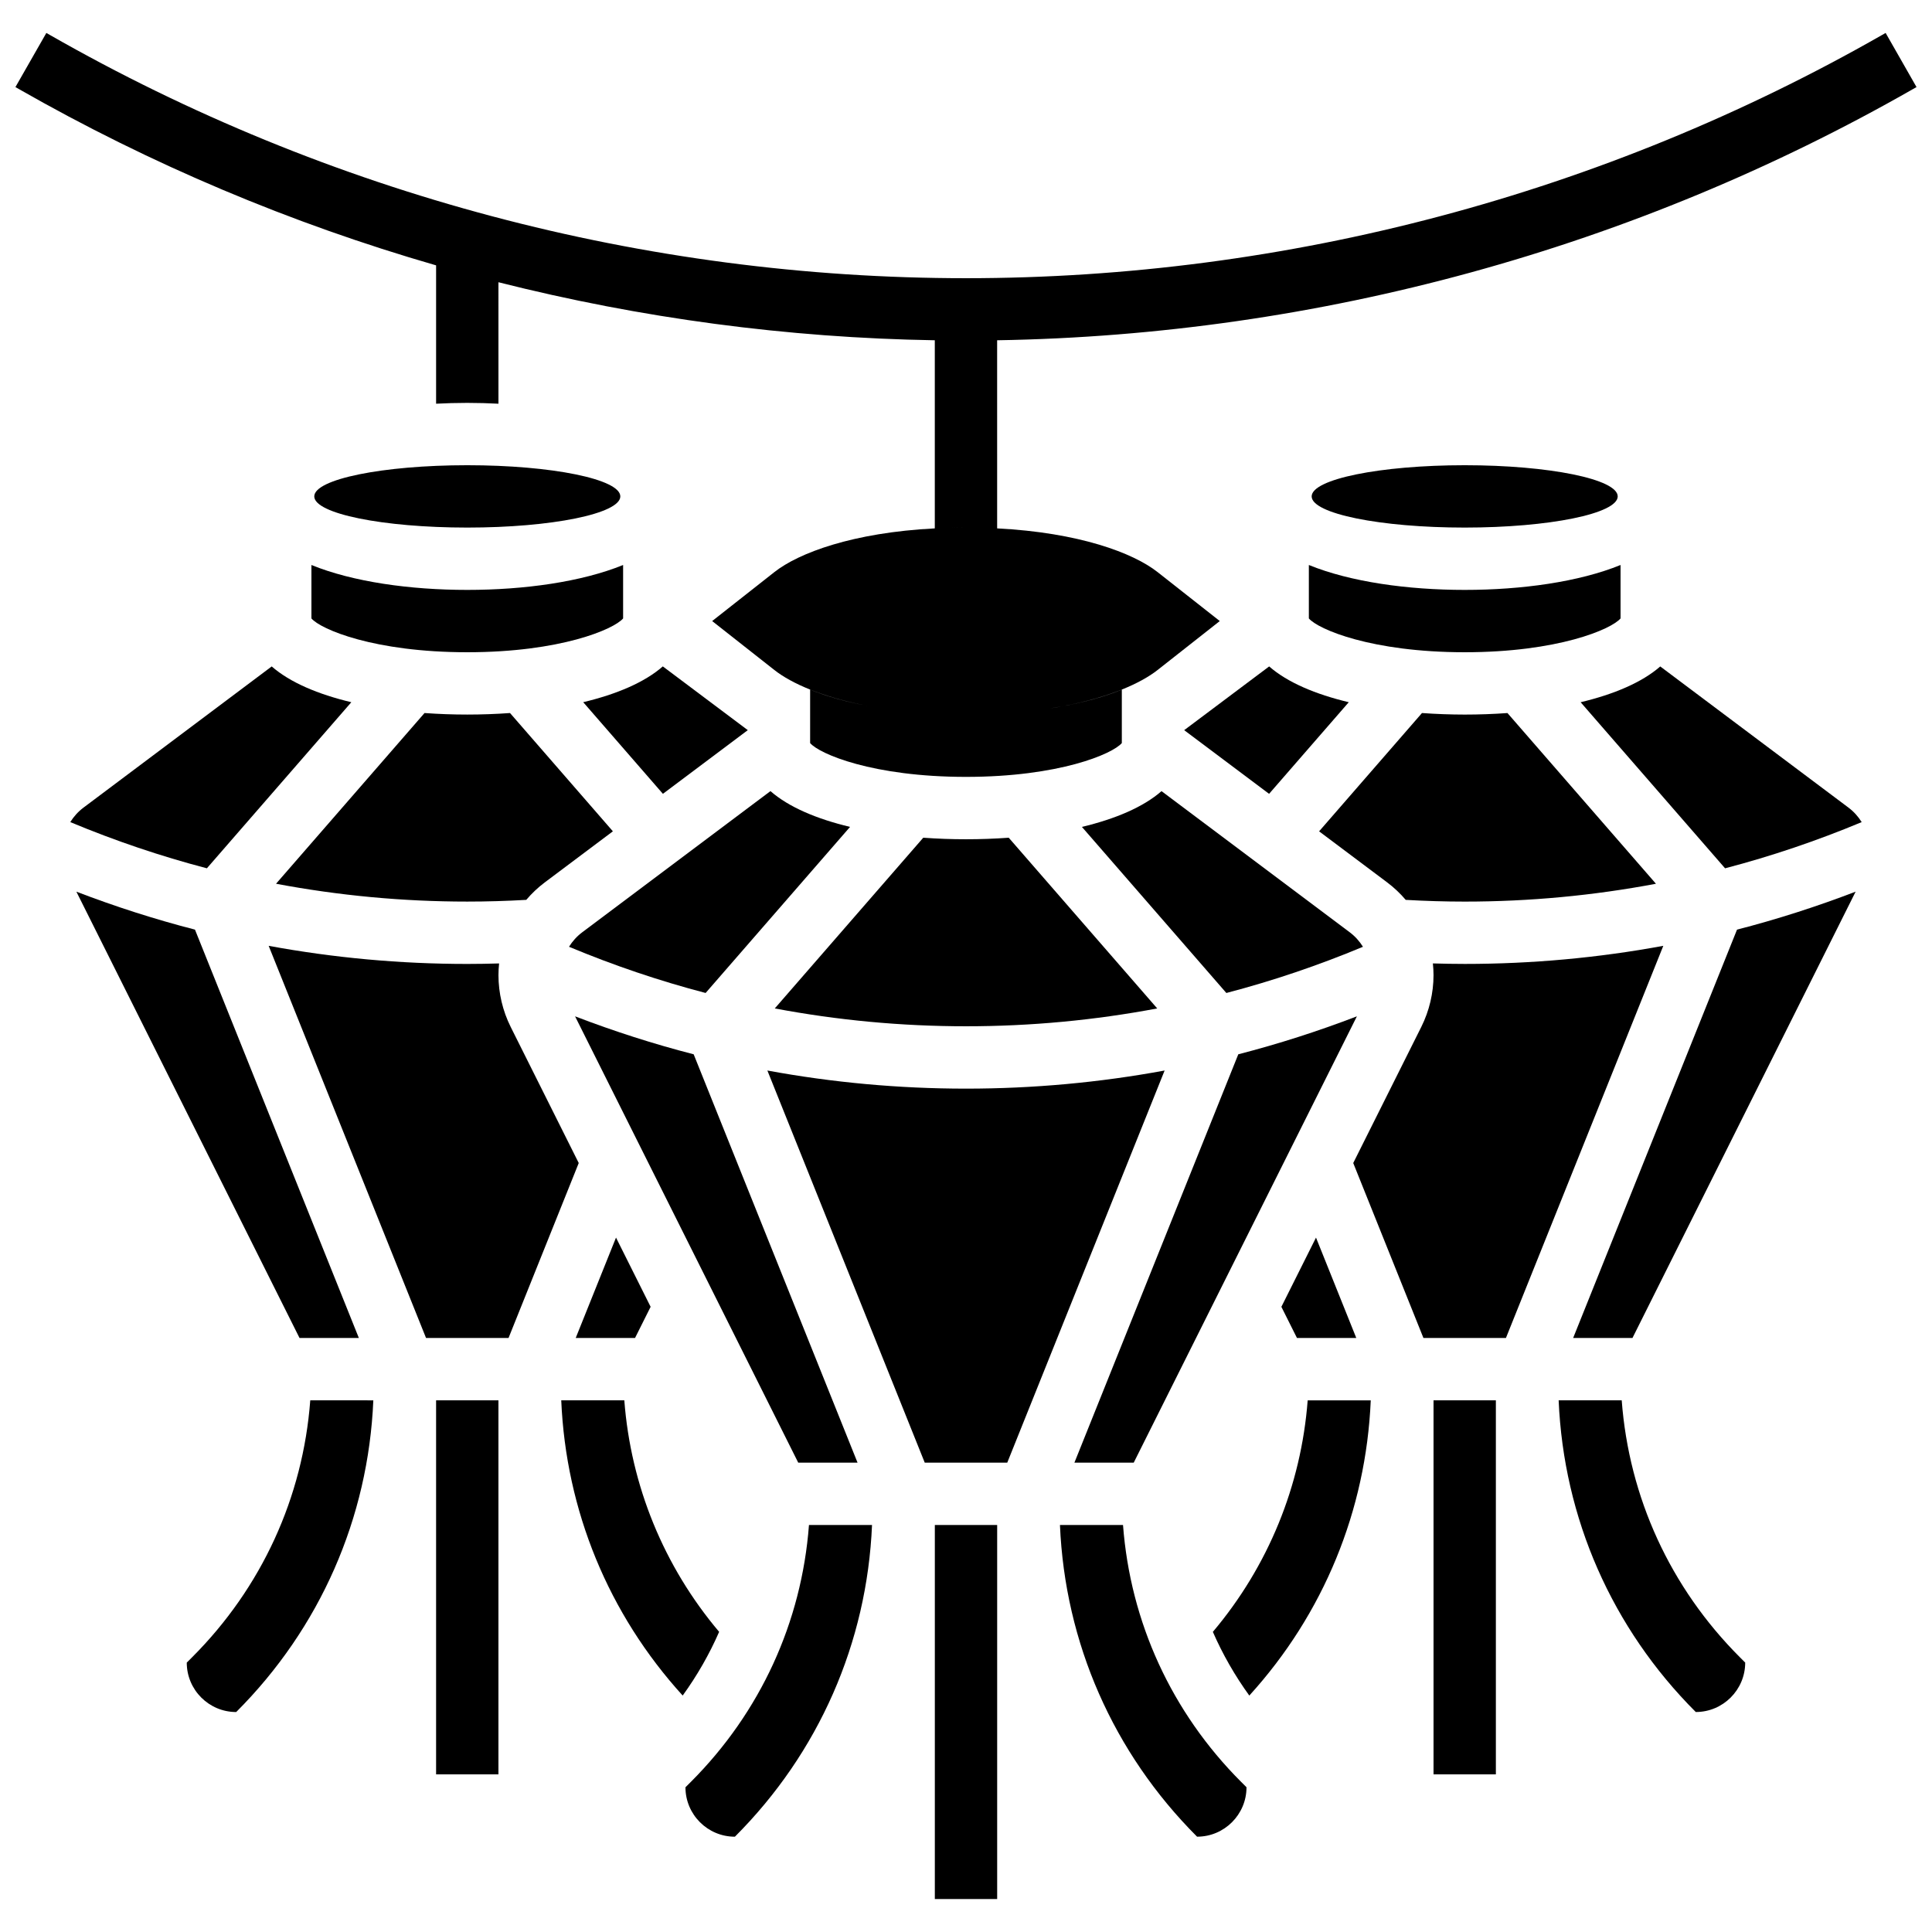 <?xml version="1.0" encoding="UTF-8"?>
<!-- Uploaded to: SVG Repo, www.svgrepo.com, Generator: SVG Repo Mixer Tools -->
<svg width="800px" height="800px" version="1.1" viewBox="144 144 512 512" xmlns="http://www.w3.org/2000/svg">
 <defs>
  <clipPath id="a">
   <path d="m148.09 152h503.81v198h-503.81z"/>
  </clipPath>
 </defs>
 <path d="m400 366.41c-3.793 0-7.59-0.137-11.328-0.406l-39.348 45.242c16.617 3.129 33.539 4.727 50.676 4.727 17.141 0 34.062-1.594 50.676-4.727l-39.352-45.242c-3.734 0.27-7.531 0.406-11.324 0.406z"/>
 <path d="m298.29 391.07c-1.41 1.055-2.582 2.367-3.496 3.836 11.848 4.941 23.926 9.035 36.203 12.242l38.277-44.012c-8.785-2.098-16.242-5.234-21.094-9.484z"/>
 <path d="m298.56 330.09 21.117 24.281 22.496-16.875-22.52-16.891c-4.852 4.254-12.309 7.387-21.094 9.484z"/>
 <path d="m312.29 498.58 4.133-8.262-9.172-18.344-10.68 26.605z"/>
 <path d="m279.16 332.96c-3.734 0.27-7.535 0.406-11.328 0.406s-7.59-0.137-11.328-0.406l-39.352 45.242c16.617 3.129 33.539 4.727 50.676 4.727 5.191 0 10.434-0.156 15.637-0.457 1.453-1.703 3.09-3.266 4.906-4.625l18.051-13.539z"/>
 <path d="m572.71 275.55c0 4.562-18.156 8.262-40.551 8.262-22.398 0-40.555-3.699-40.555-8.262s18.156-8.262 40.555-8.262c22.395 0 40.551 3.699 40.551 8.262"/>
 <path d="m520.84 332.96-27.266 31.352 18.051 13.539c1.816 1.363 3.453 2.922 4.906 4.625 5.203 0.297 10.449 0.457 15.637 0.457 17.141 0 34.062-1.594 50.676-4.727l-39.352-45.242c-3.734 0.27-7.531 0.406-11.328 0.406-3.793-0.004-7.59-0.141-11.324-0.41z"/>
 <path d="m490.86 307.89c2.43 2.871 16.609 8.961 41.301 8.961s38.871-6.09 41.301-8.961v-14.16c-11.016 4.484-26.191 6.602-41.301 6.602s-30.289-2.117-41.301-6.602z"/>
 <path d="m633.87 358.03-49.887-37.414c-4.856 4.25-12.312 7.383-21.098 9.484l38.277 44.012c12.277-3.211 24.355-7.301 36.203-12.242-0.914-1.473-2.086-2.781-3.496-3.84z"/>
 <path d="m472.16 423.4-43.43 108.22h15.719l59.141-118.28c-10.324 3.957-20.809 7.324-31.43 10.059z"/>
 <path d="m503.43 498.58-10.676-26.605-9.176 18.344 4.133 8.262z"/>
 <path d="m457.82 337.5 22.5 16.875 21.117-24.281c-8.785-2.098-16.242-5.234-21.094-9.484z"/>
 <path d="m430.72 363.14 38.277 44.012c12.277-3.211 24.355-7.301 36.203-12.242-0.914-1.469-2.086-2.777-3.496-3.836l-49.887-37.414c-4.856 4.246-12.312 7.383-21.098 9.48z"/>
 <path d="m371.26 531.62-43.43-108.22c-10.625-2.734-21.105-6.102-31.43-10.059l59.141 118.28z"/>
 <path d="m523.9 515.1h16.52v99.125h-16.52z"/>
 <path d="m441.61 548.14h-16.711c1.328 31.215 14.109 60.375 36.34 82.602 7.223 0 13.098-5.875 13.098-13.102l-1.418-1.418c-18.43-18.43-29.375-42.355-31.309-68.082z"/>
 <path d="m465.42 576.46c2.59 5.934 5.824 11.582 9.66 16.883 19.664-21.617 30.938-49.027 32.184-78.238h-16.715c-1.723 22.602-10.461 43.988-25.129 61.355z"/>
 <path d="m400 432.5c-17.797 0-35.371-1.617-52.637-4.801l41.703 103.92h21.867l41.703-103.92c-17.266 3.184-34.844 4.801-52.637 4.801z"/>
 <path d="m573.77 515.1h-16.711c1.328 31.215 14.109 60.375 36.34 82.602 7.223 0 13.098-5.875 13.098-13.102l-1.418-1.418c-18.43-18.43-29.375-42.355-31.309-68.082z"/>
 <path d="m560.9 498.58h15.719l59.141-118.28c-10.328 3.957-20.809 7.324-31.434 10.062z"/>
 <path d="m391.74 548.14h16.52v99.125h-16.52z"/>
 <path d="m532.16 399.45c-2.801 0-5.613-0.051-8.43-0.133 0.105 1.023 0.168 2.059 0.168 3.094 0 4.742-1.121 9.488-3.242 13.73l-18.035 36.074 18.602 46.359h21.867l41.703-103.92c-17.262 3.184-34.84 4.797-52.633 4.797z"/>
 <path d="m259.57 515.1h16.52v99.125h-16.52z"/>
 <path d="m239.1 498.58-43.43-108.22c-10.625-2.734-21.105-6.102-31.43-10.059l59.141 118.28z"/>
 <path d="m166.12 358.03c-1.41 1.055-2.582 2.367-3.496 3.836 11.848 4.941 23.926 9.035 36.203 12.242l38.277-44.012c-8.785-2.098-16.242-5.234-21.098-9.484z"/>
 <path d="m194.91 583.19-1.418 1.418c0 7.223 5.875 13.098 13.102 13.098 22.23-22.23 35.012-51.387 36.34-82.602l-16.711-0.004c-1.934 25.727-12.879 49.652-31.312 68.09z"/>
 <path d="m327.07 616.23-1.418 1.418c0 7.223 5.875 13.098 13.102 13.098 22.23-22.23 35.012-51.387 36.34-82.602h-16.711c-1.934 25.727-12.879 49.652-31.312 68.086z"/>
 <path d="m226.53 307.89c2.43 2.871 16.609 8.961 41.301 8.961 24.691 0 38.871-6.09 41.301-8.961v-14.16c-11.016 4.484-26.191 6.602-41.301 6.602s-30.289-2.117-41.301-6.602z"/>
 <path d="m309.45 515.1h-16.715c1.246 29.215 12.52 56.625 32.184 78.238 3.832-5.297 7.07-10.949 9.66-16.883-14.672-17.363-23.41-38.75-25.129-61.355z"/>
 <path d="m308.39 275.55c0 4.562-18.156 8.262-40.551 8.262-22.398 0-40.555-3.699-40.555-8.262s18.156-8.262 40.555-8.262c22.395 0 40.551 3.699 40.551 8.262"/>
 <path d="m279.34 416.15c-2.121-4.242-3.242-8.992-3.242-13.734 0-1.039 0.062-2.07 0.168-3.094-2.816 0.082-5.629 0.133-8.43 0.133-17.797 0-35.371-1.617-52.637-4.801l41.703 103.92h21.867l18.602-46.359z"/>
 <g clip-path="url(#a)">
  <path d="m643.71 152.73-0.895 0.512c-73.824 42.184-157.79 64.484-242.82 64.484-85.031 0-168.99-22.297-242.82-64.484l-0.891-0.512-8.195 14.348 0.891 0.508c34.961 19.977 72.129 35.629 110.59 46.738v36.664c2.652-0.137 5.391-0.219 8.262-0.219 2.871 0 5.609 0.086 8.262 0.219l-0.004-32.191c37.719 9.531 76.543 14.738 115.64 15.379v49.852c-21.711 1.113-36.051 6.496-42.508 11.578l-16.492 12.98 16.492 12.98c4.512 3.555 12.871 7.254 24.902 9.543-5.652-1.062-10.898-2.5-15.434-4.348v14.16c2.43 2.871 16.609 8.961 41.301 8.961s38.871-6.09 41.301-8.961v-14.16c-4.535 1.848-9.781 3.285-15.434 4.348 12.031-2.289 20.387-5.992 24.902-9.543l16.492-12.98-16.492-12.98c-6.457-5.082-20.797-10.465-42.508-11.578l-0.004-49.852c85.066-1.398 168.83-24.348 242.75-66.59l0.895-0.512zm-247.88 180.58c1.367 0.035 2.746 0.059 4.164 0.059 1.418 0 2.801-0.027 4.164-0.059-1.387 0.035-2.777 0.059-4.164 0.059-1.387 0-2.777-0.023-4.164-0.059zm-21.469-2.148c1.121 0.211 2.277 0.41 3.461 0.594-1.168-0.18-2.32-0.383-3.461-0.594zm4.523 0.746c0.695 0.102 1.406 0.199 2.121 0.293-0.711-0.094-1.418-0.191-2.121-0.293zm4.012 0.52c0.469 0.055 0.945 0.102 1.422 0.152-0.473-0.051-0.949-0.098-1.422-0.152zm4.793 0.457c0.559 0.043 1.121 0.086 1.691 0.125-0.566-0.035-1.129-0.078-1.691-0.125zm3.555 0.246c1.133 0.062 2.281 0.113 3.453 0.152-1.152-0.039-2.305-0.09-3.453-0.152zm30.926-1.375c1.184-0.184 2.34-0.383 3.461-0.594-1.141 0.211-2.289 0.414-3.461 0.594zm-16.875 1.523c1.172-0.039 2.32-0.09 3.453-0.152-1.148 0.066-2.297 0.117-3.453 0.152zm5.316-0.266c0.57-0.039 1.133-0.082 1.691-0.125-0.562 0.043-1.125 0.086-1.691 0.125zm5.062-0.434c0.477-0.051 0.957-0.098 1.422-0.152-0.473 0.055-0.949 0.102-1.422 0.152zm3.312-0.383c0.719-0.094 1.426-0.191 2.121-0.293-0.703 0.105-1.41 0.203-2.121 0.293zm-18.988-48.387c-1.457 0-2.875 0.027-4.273 0.062 1.395-0.039 2.816-0.062 4.273-0.062s2.879 0.023 4.273 0.062c-1.402-0.039-2.82-0.062-4.273-0.062z"/>
 </g>
</svg>